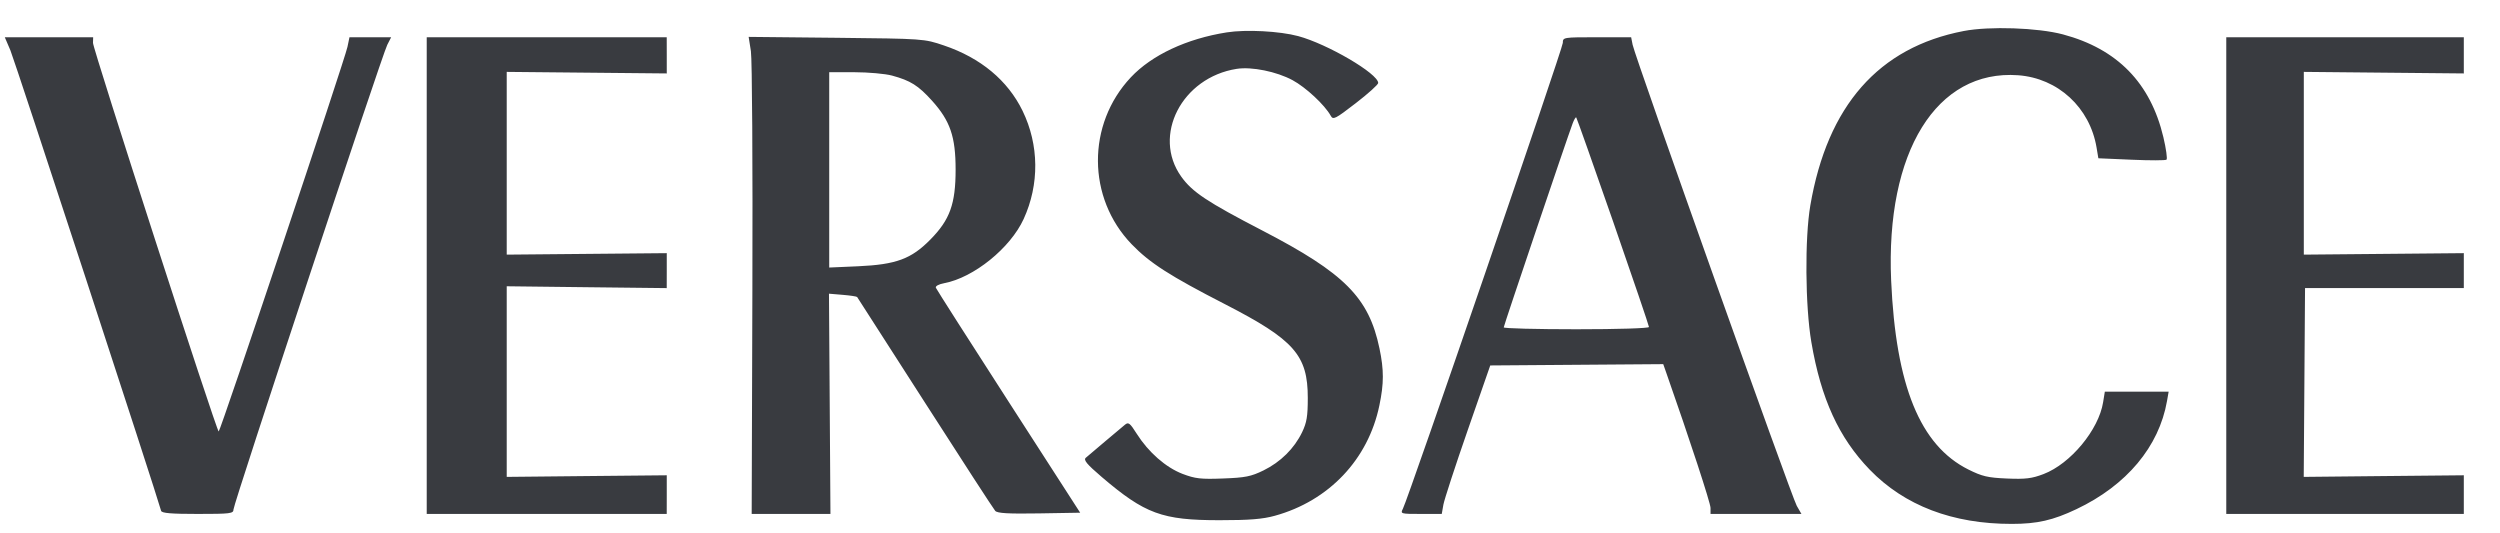 <svg width="61" height="13" viewBox="0 0 61 13" fill="none" xmlns="http://www.w3.org/2000/svg">
<path fill-rule="evenodd" clip-rule="evenodd" d="M47.914 0.757C45.839 1.156 44.589 2.578 44.172 5.012C44.035 5.812 44.047 7.469 44.197 8.348C44.431 9.727 44.868 10.681 45.621 11.46C46.47 12.337 47.644 12.785 49.088 12.783C49.709 12.783 50.093 12.695 50.666 12.423C51.889 11.843 52.68 10.898 52.875 9.785L52.915 9.556H52.136H51.358L51.316 9.815C51.208 10.488 50.522 11.315 49.863 11.567C49.575 11.677 49.422 11.695 48.969 11.676C48.501 11.656 48.365 11.624 48.028 11.456C46.851 10.868 46.258 9.417 46.144 6.846C46.006 3.705 47.25 1.692 49.242 1.836C50.215 1.907 50.992 2.623 51.156 3.599L51.2 3.862L52.01 3.897C52.455 3.917 52.839 3.916 52.863 3.896C52.887 3.876 52.853 3.63 52.787 3.35C52.474 2.025 51.662 1.193 50.335 0.839C49.723 0.676 48.541 0.636 47.914 0.757ZM29.934 0.79C28.955 0.944 28.105 1.342 27.593 1.886C26.514 3.034 26.523 4.83 27.613 5.96C28.054 6.417 28.543 6.731 29.893 7.424C31.579 8.291 31.91 8.666 31.91 9.709C31.91 10.157 31.885 10.309 31.772 10.545C31.58 10.944 31.246 11.274 30.828 11.479C30.525 11.627 30.384 11.655 29.844 11.675C29.3 11.696 29.163 11.68 28.855 11.563C28.447 11.407 28.022 11.035 27.736 10.583C27.569 10.319 27.534 10.293 27.448 10.364C27.395 10.409 27.175 10.594 26.96 10.774C26.746 10.954 26.535 11.132 26.493 11.17C26.433 11.224 26.517 11.326 26.883 11.639C27.938 12.539 28.356 12.693 29.753 12.693C30.485 12.693 30.808 12.667 31.105 12.585C32.426 12.221 33.385 11.209 33.657 9.891C33.769 9.355 33.769 9.027 33.659 8.501C33.4 7.261 32.81 6.667 30.805 5.627C29.449 4.924 29.092 4.686 28.822 4.309C28.107 3.308 28.838 1.89 30.176 1.68C30.542 1.623 31.149 1.746 31.538 1.956C31.863 2.131 32.324 2.561 32.469 2.823C32.528 2.931 32.574 2.908 33.08 2.518C33.381 2.286 33.628 2.064 33.628 2.025C33.628 1.798 32.393 1.074 31.676 0.881C31.222 0.759 30.404 0.716 29.934 0.79ZM0.254 1.229C0.357 1.47 3.826 12.068 3.931 12.464C3.946 12.521 4.176 12.54 4.824 12.54C5.623 12.54 5.697 12.531 5.697 12.431C5.697 12.294 9.32 1.347 9.449 1.095L9.544 0.909H9.036H8.527L8.478 1.144C8.414 1.455 5.375 10.531 5.336 10.528C5.284 10.524 2.264 1.189 2.269 1.046L2.273 0.909H1.195H0.117L0.254 1.229ZM10.412 6.725V12.54H13.34H16.268L16.269 12.069V11.597L14.316 11.616L12.364 11.636V9.311V6.985L14.316 7.008L16.268 7.03L16.269 6.603V6.177L14.316 6.195L12.364 6.213V3.984V1.754L14.316 1.773L16.269 1.792V1.35L16.268 0.909H13.34H10.412V6.725ZM18.322 1.249C18.352 1.444 18.368 4.024 18.358 7.07L18.341 12.54L19.302 12.54H20.263L20.245 9.853L20.227 7.166L20.56 7.194C20.744 7.209 20.902 7.233 20.914 7.247C20.925 7.261 21.672 8.424 22.573 9.83C23.475 11.237 24.245 12.423 24.284 12.466C24.337 12.524 24.604 12.539 25.355 12.527L26.356 12.51L24.609 9.8C23.648 8.31 22.85 7.059 22.835 7.021C22.82 6.981 22.904 6.935 23.037 6.91C23.757 6.776 24.651 6.055 24.977 5.344C25.364 4.5 25.355 3.536 24.951 2.705C24.589 1.962 23.928 1.412 23.031 1.109C22.547 0.945 22.541 0.945 20.406 0.922L18.267 0.9L18.322 1.249ZM38.133 1.046C38.132 1.18 34.361 12.168 34.23 12.415C34.166 12.537 34.178 12.54 34.672 12.54H35.179L35.219 12.312C35.242 12.187 35.508 11.371 35.811 10.5L36.362 8.917L38.473 8.901L40.583 8.885L40.653 9.084C41.233 10.736 41.737 12.275 41.737 12.393V12.54H42.846H43.955L43.841 12.342C43.717 12.128 39.895 1.393 39.836 1.092L39.8 0.909H38.966C38.142 0.909 38.133 0.91 38.133 1.046ZM54.321 6.725V12.54H57.219H60.117L60.117 12.069V11.597L58.164 11.616L56.211 11.636L56.227 9.333L56.243 7.029H58.18H60.117V6.603V6.177L58.165 6.195L56.213 6.213V3.984V1.754L58.165 1.773L60.117 1.792V1.35L60.117 0.909H57.219H54.321V6.725ZM21.765 1.844C22.215 1.966 22.407 2.086 22.743 2.459C23.185 2.95 23.317 3.336 23.317 4.136C23.317 4.977 23.178 5.362 22.7 5.846C22.235 6.319 21.864 6.455 20.939 6.497L20.233 6.528V4.145V1.761L20.849 1.762C21.187 1.763 21.599 1.799 21.765 1.844ZM39.36 5.406C39.841 6.791 40.235 7.949 40.235 7.979C40.235 8.01 39.478 8.034 38.463 8.034C37.489 8.034 36.691 8.013 36.691 7.988C36.691 7.946 38.228 3.398 38.372 3.013C38.407 2.918 38.447 2.852 38.46 2.865C38.473 2.878 38.878 4.022 39.36 5.406Z" fill="#393B40"/>
</svg>
